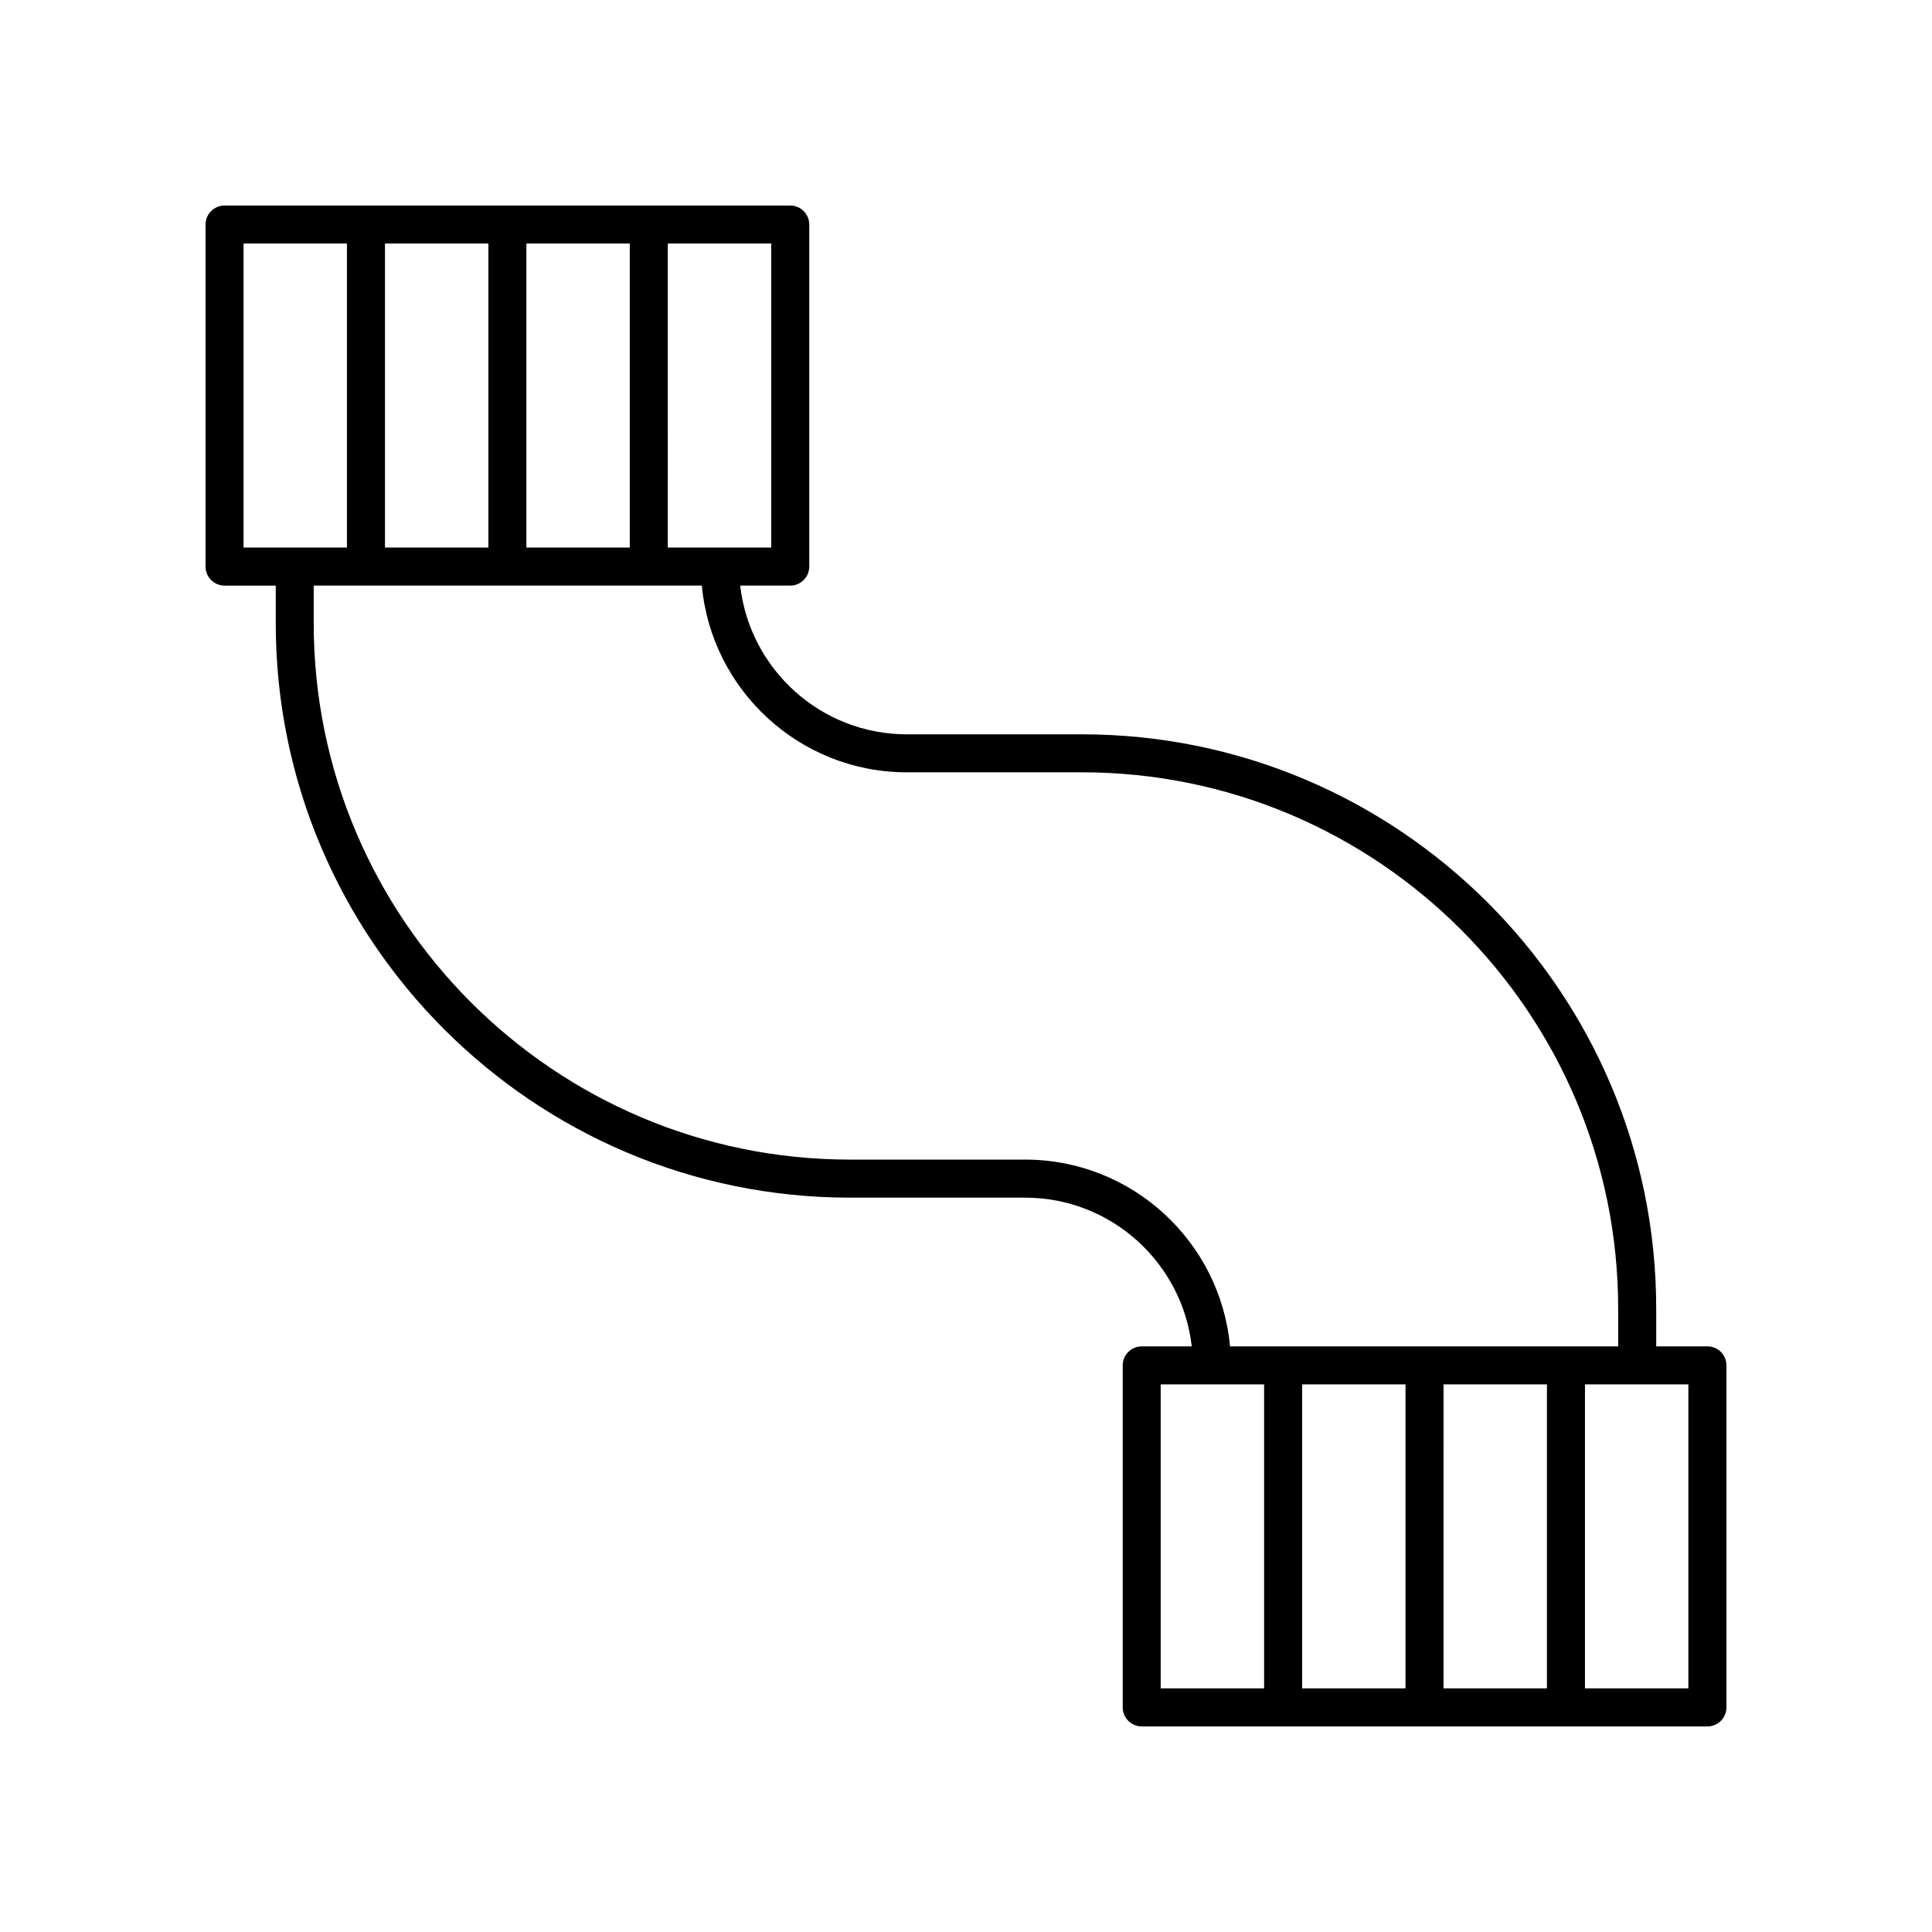 <?xml version="1.0" encoding="UTF-8"?>
<!-- Uploaded to: SVG Repo, www.svgrepo.com, Generator: SVG Repo Mixer Tools -->
<svg fill="#000000" width="800px" height="800px" version="1.1" viewBox="144 144 512 512" xmlns="http://www.w3.org/2000/svg">
 <path d="m596.48 500.8h-13.566v-10.016c0-83.914-68.27-152.18-152.18-152.18h-46.426c-22.805 0-41.633-17.27-44.145-39.414h13.258c2.785 0 5.039-2.254 5.039-5.039v-90.641c0-2.781-2.254-5.039-5.039-5.039l-149.91 0.004c-2.785 0-5.039 2.254-5.039 5.039v90.641c0 2.781 2.254 5.039 5.039 5.039h13.566v10.016c0 83.914 68.27 152.18 152.18 152.18h46.426c22.805 0 41.633 17.27 44.145 39.414h-13.258c-2.785 0-5.039 2.254-5.039 5.039l0.004 90.637c0 2.781 2.254 5.039 5.039 5.039h149.91c2.785 0 5.039-2.254 5.039-5.039v-90.641c0-2.785-2.254-5.039-5.039-5.039zm-248.1-211.69h-27.406l0.004-80.566h27.406zm-102.36 0v-80.566h27.406v80.566zm37.48-80.566h27.398v80.566h-27.398zm-74.957 0h27.398v80.566h-27.398zm207.13 242.76h-46.426c-78.355 0-142.11-63.75-142.11-142.11v-10.016h102.86c2.547 27.715 25.93 49.492 54.297 49.492h46.426c78.355 0 142.11 63.75 142.11 142.11v10.016h-102.86c-2.547-27.715-25.93-49.492-54.297-49.492zm100.8 59.57v80.562h-27.398v-80.562zm10.078 0h27.406l-0.004 80.562h-27.406zm-74.957 0h27.406v80.562h-27.406zm139.84 80.562h-27.398v-80.562h27.398z"/>
</svg>